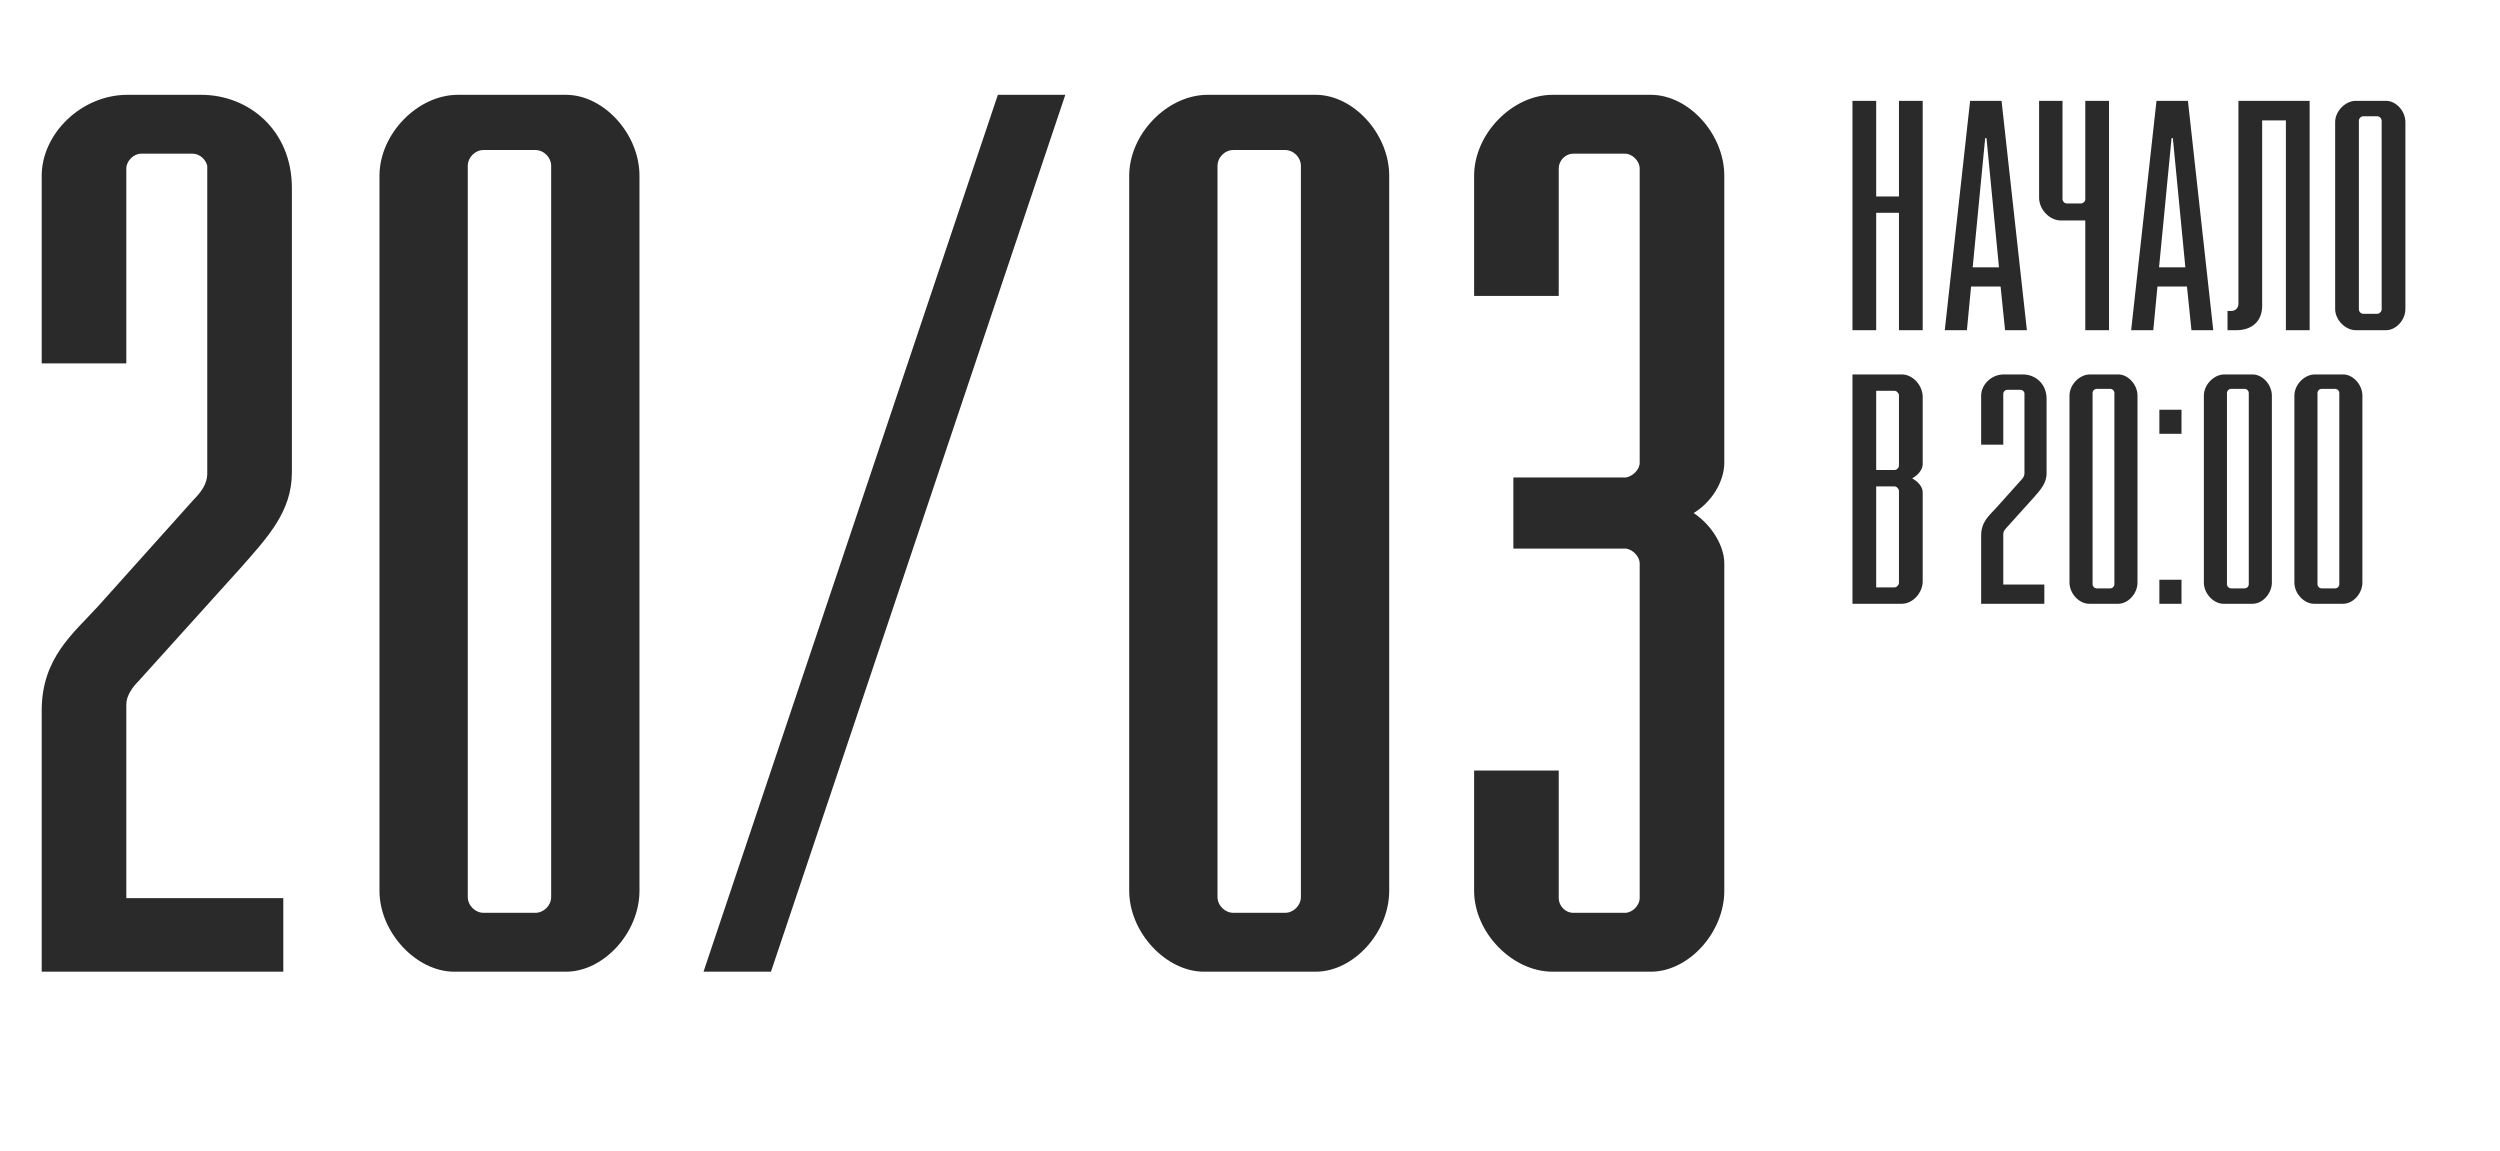 <?xml version="1.0" encoding="UTF-8"?> <svg xmlns="http://www.w3.org/2000/svg" width="265" height="122" viewBox="0 0 265 122" fill="none"><path d="M4.42 103V75.31C4.42 69.72 7.8 67.12 10.4 64.26L20.54 52.95C21.32 52.17 21.97 51.26 21.97 50.22V17.59C21.84 16.94 21.19 16.29 20.41 16.29H14.95C14.17 16.29 13.39 17.07 13.39 17.85V38.52H4.42V18.63C4.42 14.21 8.58 10.05 13.52 10.05H21.32C26.39 10.05 30.94 13.82 30.94 19.93V50.09C30.94 54.25 28.34 56.98 25.48 60.23L14.69 72.19C14.04 72.84 13.39 73.75 13.39 74.66V95.2H30.03V103H4.42ZM40.224 94.42V18.63C40.224 14.21 44.254 10.05 48.544 10.05H59.984C64.014 10.05 67.784 14.21 67.784 18.63V94.42C67.784 98.84 64.014 103 59.984 103H48.154C44.124 103 40.224 98.84 40.224 94.42ZM51.274 96.76H56.734C57.644 96.76 58.424 95.98 58.424 95.07V17.59C58.424 16.68 57.644 15.9 56.734 15.9H51.274C50.364 15.9 49.584 16.68 49.584 17.59V95.07C49.584 95.98 50.364 96.76 51.274 96.76ZM74.573 103L105.773 10.05H112.923L81.723 103H74.573ZM119.696 94.42V18.63C119.696 14.21 123.726 10.05 128.016 10.05H139.456C143.486 10.05 147.256 14.21 147.256 18.63V94.42C147.256 98.84 143.486 103 139.456 103H127.626C123.596 103 119.696 98.84 119.696 94.42ZM130.746 96.76H136.206C137.116 96.76 137.896 95.98 137.896 95.07V17.59C137.896 16.68 137.116 15.9 136.206 15.9H130.746C129.836 15.9 129.056 16.68 129.056 17.59V95.07C129.056 95.98 129.836 96.76 130.746 96.76ZM156.256 94.42V81.68H165.226V95.2C165.226 95.98 165.876 96.76 166.786 96.76H172.246C173.026 96.76 173.806 95.98 173.806 95.2V59.71C173.806 59.06 173.156 58.28 172.376 58.15H160.416V50.61H172.376C173.026 50.48 173.806 49.83 173.806 49.05V17.85C173.806 17.07 173.026 16.29 172.246 16.29H166.786C165.876 16.29 165.226 17.07 165.226 17.85V31.37H156.256V18.63C156.256 14.21 160.286 10.05 164.576 10.05H174.976C179.006 10.05 182.776 14.21 182.776 18.63V49.05C182.776 51 181.476 53.21 179.526 54.38C181.476 55.68 182.776 57.89 182.776 59.71V94.42C182.776 98.84 179.006 103 174.976 103H164.576C160.286 103 156.256 98.84 156.256 94.42Z" fill="#2A2A2A"></path><path d="M196.36 35V10.69H198.876V20.822H201.29V10.69H203.806V35H201.29V22.556H198.876V35H196.36ZM206.146 35L208.832 10.69H212.164L214.85 35H212.538L212.062 30.376H208.934L208.492 35H206.146ZM209.104 28.336H211.892L210.566 14.634H210.43L209.104 28.336ZM221.04 35V23.372H218.456C217.266 23.372 216.144 22.216 216.144 20.958V10.69H218.626V21.094C218.626 21.332 218.83 21.57 219.102 21.57H220.564C220.802 21.57 221.04 21.366 221.04 21.128V10.69H223.556V35H221.04ZM225.902 35L228.588 10.69H231.92L234.606 35H232.294L231.818 30.376H228.69L228.248 35H225.902ZM228.86 28.336H231.648L230.322 14.634H230.186L228.86 28.336ZM236.117 35V32.96H236.525C236.967 32.96 237.273 32.62 237.273 32.212V10.69H244.821V35H242.305V12.764H239.789V32.416C239.789 34.116 238.633 35 237.069 35H236.117ZM247.526 32.756V12.934C247.526 11.778 248.614 10.69 249.702 10.69H252.932C253.986 10.69 254.972 11.778 254.972 12.934V32.756C254.972 33.912 253.986 35 252.932 35H249.702C248.614 35 247.526 33.912 247.526 32.756ZM250.518 33.266H251.98C252.218 33.266 252.456 33.028 252.456 32.79V12.798C252.456 12.56 252.218 12.322 251.98 12.322H250.518C250.246 12.322 250.042 12.56 250.042 12.798V32.79C250.042 33.028 250.246 33.266 250.518 33.266ZM196.36 64V39.69H201.596C202.752 39.69 203.806 40.846 203.806 42.07V49.21C203.806 49.754 203.33 50.366 202.684 50.706C203.33 51.046 203.806 51.624 203.806 52.168V61.62C203.806 62.844 202.752 64 201.596 64H196.36ZM198.876 62.266H200.814C201.052 62.266 201.29 61.994 201.29 61.79V52.032C201.29 51.828 201.052 51.556 200.814 51.556H198.876V62.266ZM198.876 49.822H200.814C201.052 49.822 201.29 49.584 201.29 49.346V41.9C201.29 41.696 201.052 41.424 200.814 41.424H198.876V49.822ZM210.002 64V56.758C210.002 55.296 210.886 54.616 211.566 53.868L214.218 50.91C214.422 50.706 214.592 50.468 214.592 50.196V41.662C214.558 41.492 214.388 41.322 214.184 41.322H212.756C212.552 41.322 212.348 41.526 212.348 41.73V47.136H210.002V41.934C210.002 40.778 211.09 39.69 212.382 39.69H214.422C215.748 39.69 216.938 40.676 216.938 42.274V50.162C216.938 51.25 216.258 51.964 215.51 52.814L212.688 55.942C212.518 56.112 212.348 56.35 212.348 56.588V61.96H216.7V64H210.002ZM219.366 61.756V41.934C219.366 40.778 220.42 39.69 221.542 39.69H224.534C225.588 39.69 226.574 40.778 226.574 41.934V61.756C226.574 62.912 225.588 64 224.534 64H221.44C220.386 64 219.366 62.912 219.366 61.756ZM222.256 62.368H223.684C223.922 62.368 224.126 62.164 224.126 61.926V41.662C224.126 41.424 223.922 41.22 223.684 41.22H222.256C222.018 41.22 221.814 41.424 221.814 41.662V61.926C221.814 62.164 222.018 62.368 222.256 62.368ZM228.893 64V61.45H231.239V64H228.893ZM228.893 45.98V43.43H231.239V45.98H228.893ZM233.61 61.756V41.934C233.61 40.778 234.664 39.69 235.786 39.69H238.778C239.832 39.69 240.818 40.778 240.818 41.934V61.756C240.818 62.912 239.832 64 238.778 64H235.684C234.63 64 233.61 62.912 233.61 61.756ZM236.5 62.368H237.928C238.166 62.368 238.37 62.164 238.37 61.926V41.662C238.37 41.424 238.166 41.22 237.928 41.22H236.5C236.262 41.22 236.058 41.424 236.058 41.662V61.926C236.058 62.164 236.262 62.368 236.5 62.368ZM243.206 61.756V41.934C243.206 40.778 244.26 39.69 245.382 39.69H248.374C249.428 39.69 250.414 40.778 250.414 41.934V61.756C250.414 62.912 249.428 64 248.374 64H245.28C244.226 64 243.206 62.912 243.206 61.756ZM246.096 62.368H247.524C247.762 62.368 247.966 62.164 247.966 61.926V41.662C247.966 41.424 247.762 41.22 247.524 41.22H246.096C245.858 41.22 245.654 41.424 245.654 41.662V61.926C245.654 62.164 245.858 62.368 246.096 62.368Z" fill="#2A2A2A"></path></svg> 